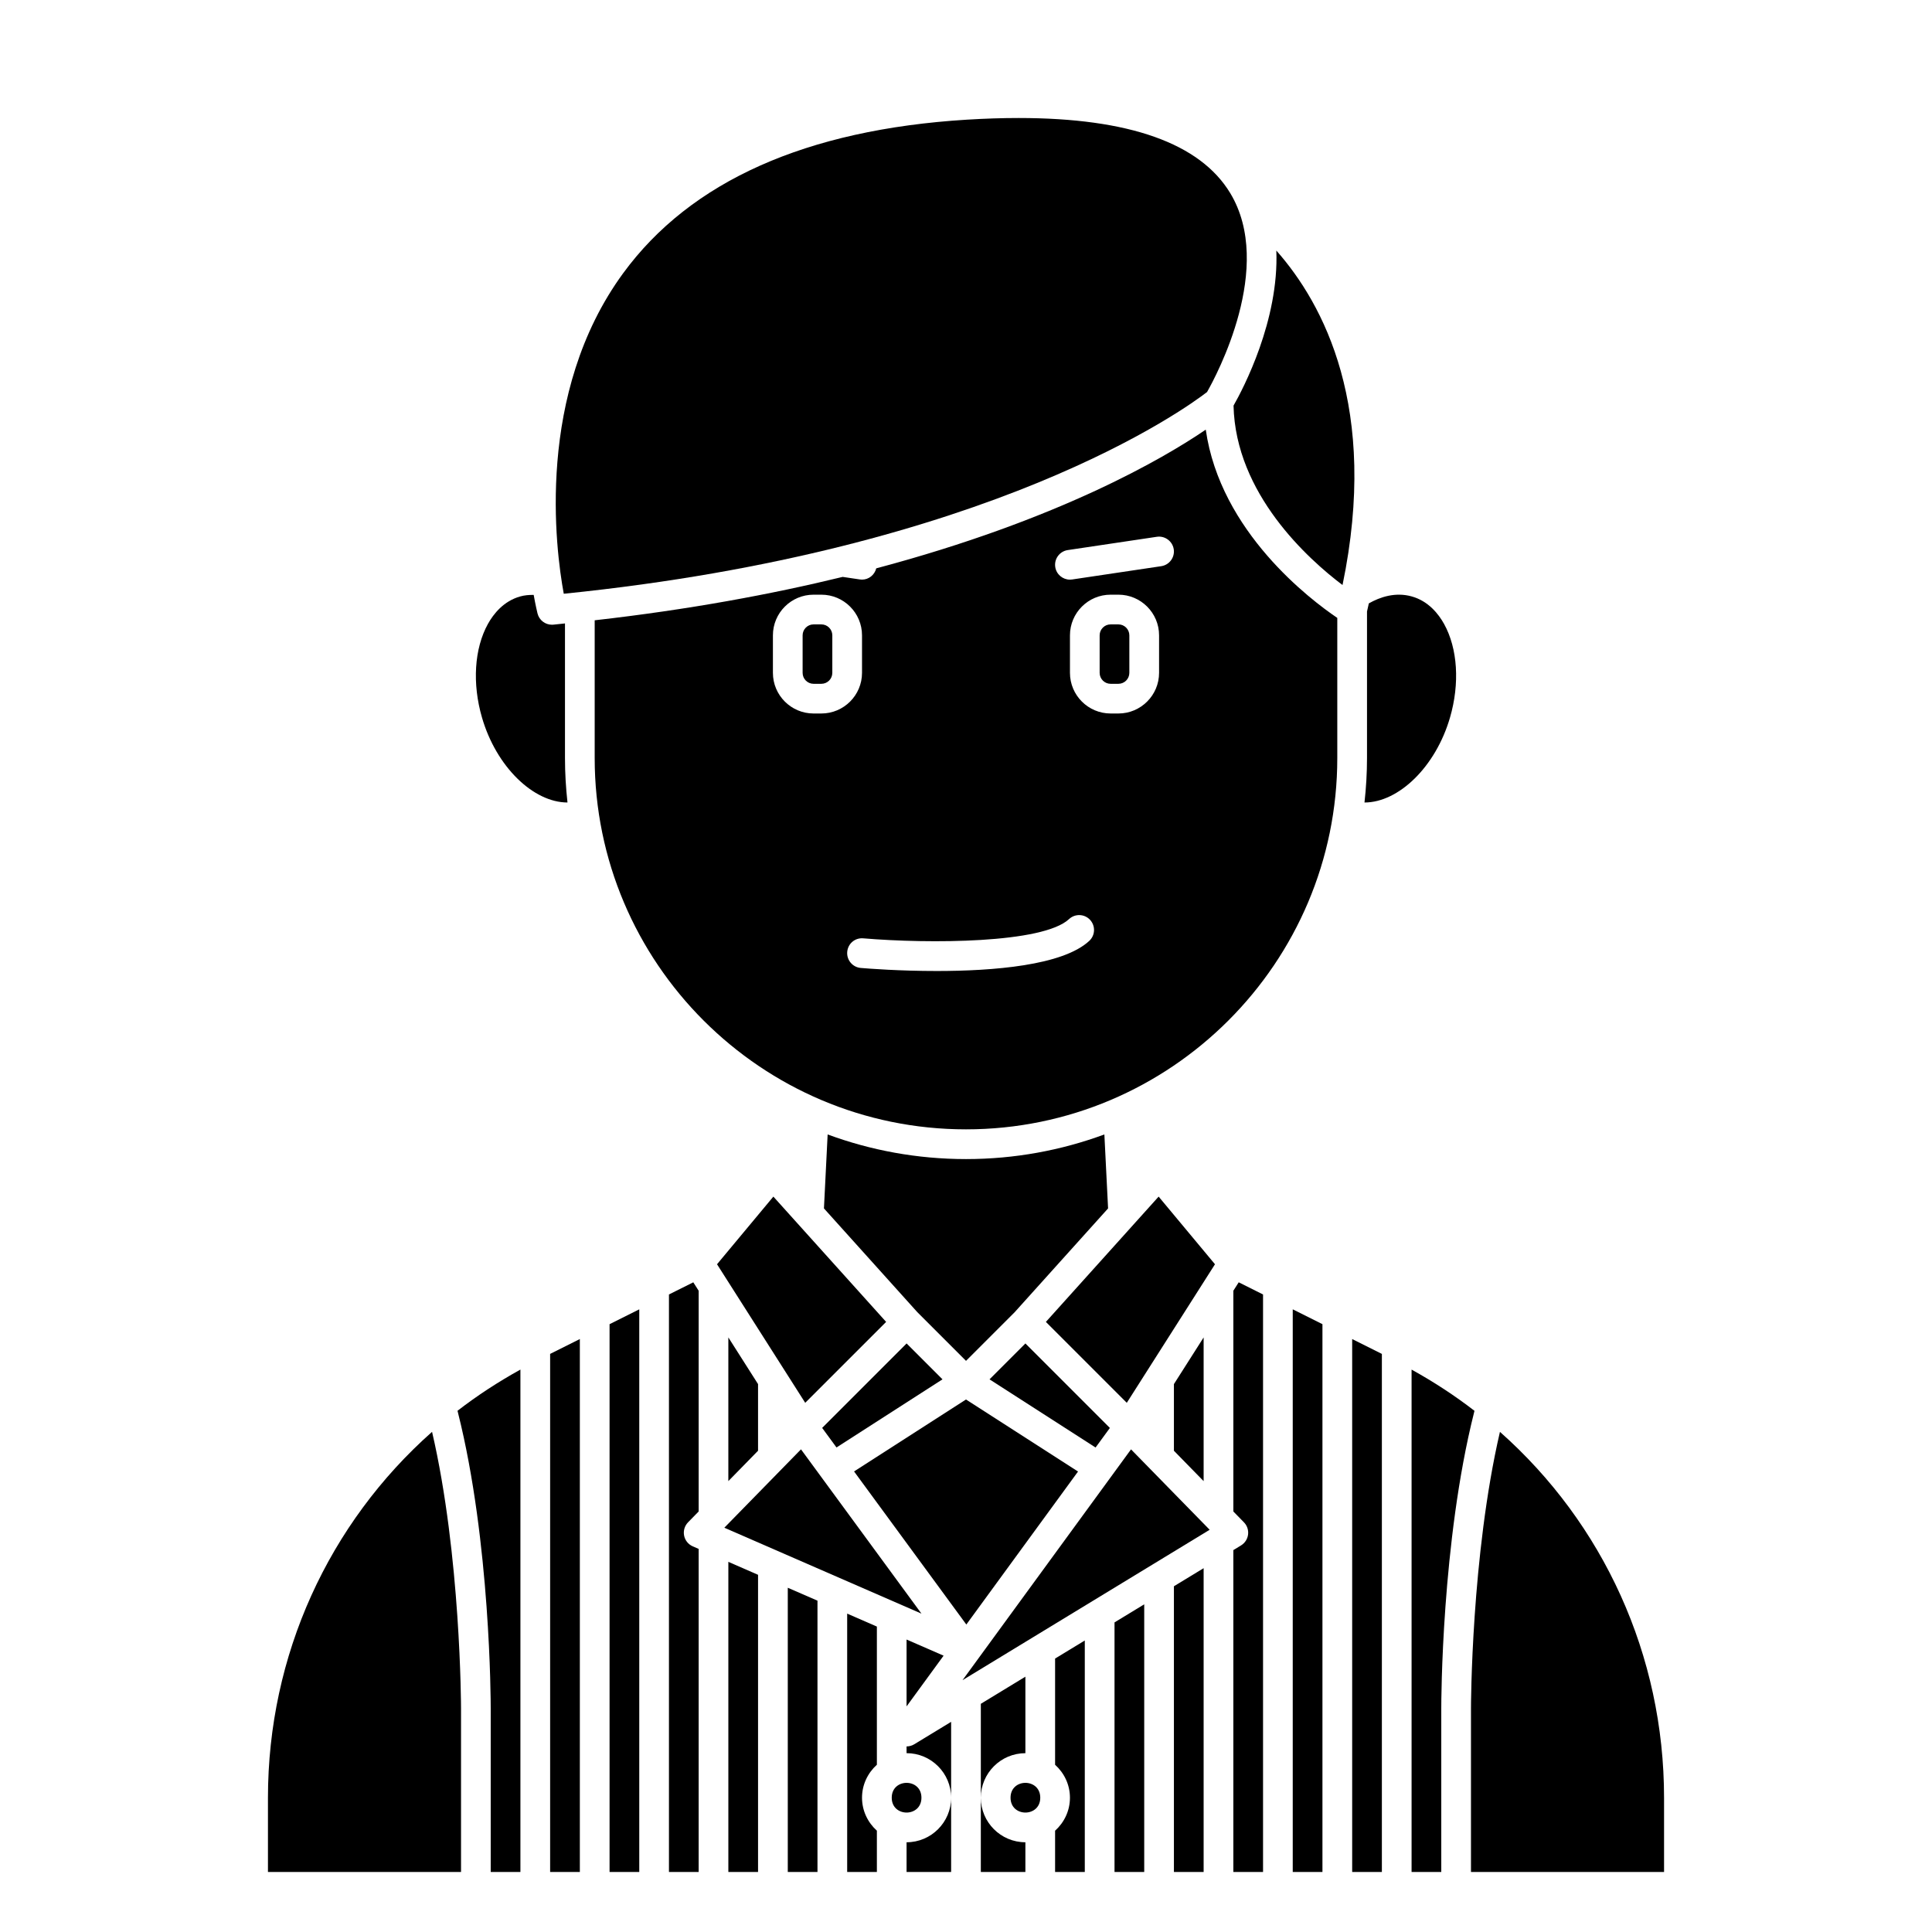 <?xml version="1.0" encoding="UTF-8"?>
<!-- Uploaded to: ICON Repo, www.svgrepo.com, Generator: ICON Repo Mixer Tools -->
<svg fill="#000000" width="800px" height="800px" version="1.1" viewBox="144 144 512 512" xmlns="http://www.w3.org/2000/svg">
 <g>
  <path d="m344.89 528.46v-17.664l-7.871-12.367v38.082z"/>
  <path d="m356.27 528.09-20.316 20.773 52.242 22.766z"/>
  <path d="m334.02 479.04 23.371 36.719 21.445-21.441-29.887-33.207z"/>
  <path d="m436.67 444.64c-11.438 4.219-23.785 6.527-36.668 6.527s-25.234-2.305-36.668-6.527l-0.98 19.602 24.758 27.508 12.891 12.891 12.887-12.887 24.762-27.512z"/>
  <path d="m384.25 606.82v1.785c6.512 0 11.809 5.297 11.809 11.809v-20.109l-9.762 5.938c-0.637 0.391-1.34 0.578-2.047 0.578z"/>
  <path d="m384.25 632.22v7.871h11.809v-19.68c0 6.512-5.297 11.809-11.809 11.809z"/>
  <path d="m388.19 620.41c0 5.25-7.871 5.25-7.871 0 0-5.246 7.871-5.246 7.871 0"/>
  <path d="m337.02 640.09h7.871v-78.75l-7.871-3.434z"/>
  <path d="m368.51 640.09h7.871v-10.941c-2.398-2.16-3.938-5.262-3.938-8.738 0-3.477 1.539-6.574 3.938-8.738v-36.617l-7.871-3.43z"/>
  <path d="m352.77 640.09h7.871v-71.895l-7.871-3.426z"/>
  <path d="m384.25 596.21 9.812-13.441-9.812-4.277z"/>
  <path d="m294.39 356.67c-0.426-3.871-0.664-7.793-0.664-11.773v-35.68c-1.035 0.102-2.039 0.223-3.086 0.324-0.125 0.012-0.25 0.016-0.379 0.016-1.785 0-3.375-1.215-3.812-2.981-0.09-0.363-0.512-2.113-1.016-4.922-1.215-0.016-2.418 0.082-3.57 0.406-4.418 1.238-7.09 4.641-8.551 7.273-3.617 6.519-4.207 15.809-1.574 24.844 3.809 13.086 13.637 22.484 22.652 22.492z"/>
  <path d="m215.01 620.46v19.629h51.168v-43.398c0-0.418-0.062-40.48-7.676-73.238-27.367 24.254-43.492 59.148-43.492 97.008z"/>
  <path d="m265.38 518.42c8.602 34.207 8.664 76.492 8.664 78.277v43.395h7.871v-133.14c-5.883 3.254-11.457 6.894-16.668 10.918z"/>
  <path d="m438.13 522.42-22.387-22.391-9.508 9.512 28.105 18.066z"/>
  <path d="m528.26 334.18c2.633-9.043 2.043-18.328-1.574-24.844-1.465-2.633-4.133-6.035-8.551-7.273-4.359-1.223-8.422 0.16-11.379 1.84-0.16 0.719-0.309 1.43-0.484 2.156v38.84c0 3.981-0.238 7.906-0.668 11.773 9.008 0 18.848-9.41 22.656-22.492z"/>
  <path d="m463.88 247.89c2.516-4.426 17.941-33.18 6.148-52.703-7.996-13.234-26.832-19.914-56.066-19.914-4.344 0-8.918 0.145-13.727 0.441-42.586 2.629-73.23 16.305-91.07 40.664-23.324 31.852-17.949 73.129-15.762 84.973 113.27-11.484 164.9-49.145 170.48-53.461z"/>
  <path d="m361.88 522.41 3.801 5.184 28.09-18.055-9.512-9.512z"/>
  <path d="m321.28 487.05v153.04h7.871v-85.613l-1.57-0.684c-1.184-0.52-2.043-1.582-2.289-2.859-0.246-1.266 0.145-2.578 1.051-3.508l2.809-2.871v-58.496l-1.422-2.231z"/>
  <path d="m305.54 640.09h7.871v-149.1l-7.871 3.934z"/>
  <path d="m289.79 640.09h7.875v-141.23l-7.875 3.938z"/>
  <path d="m429.69 533.97-29.691-19.09-29.664 19.066 29.754 40.57z"/>
  <path d="m440.39 309.47h-2.07c-1.598 0-2.902 1.305-2.902 2.902v9.941c0 1.598 1.305 2.902 2.902 2.902h2.07c1.598 0 2.898-1.305 2.898-2.902v-9.941c0-1.598-1.301-2.902-2.898-2.902z"/>
  <path d="m463.54 257.86c-11.266 7.668-39.055 23.922-87.324 36.758-0.445 1.742-1.977 2.984-3.762 2.984-0.191 0-0.391-0.012-0.586-0.043l-4.551-0.676c-18.953 4.621-40.77 8.672-65.719 11.5v36.508c0 54.258 44.141 98.398 98.398 98.398 54.258 0 98.398-44.141 98.398-98.398v-37.141c-7-4.731-31.004-22.785-34.855-49.891zm-103.94 75.223c-5.938 0-10.77-4.832-10.77-10.773v-9.941c0-5.941 4.832-10.773 10.77-10.773h2.07c5.941 0 10.773 4.832 10.773 10.773v9.941c0 5.941-4.832 10.773-10.773 10.773zm73.078 60.25c-7.043 6.566-25.617 7.992-40.438 7.992-9.906 0-18.133-0.637-20.125-0.809-2.164-0.18-3.769-2.086-3.594-4.254 0.18-2.164 2.031-3.785 4.254-3.594 17.398 1.461 47.594 1.371 54.535-5.102 1.586-1.484 4.086-1.395 5.562 0.195 1.48 1.598 1.395 4.09-0.195 5.57zm18.488-71.023c0 5.941-4.836 10.773-10.773 10.773h-2.07c-5.941 0-10.773-4.832-10.773-10.773v-9.941c0-5.941 4.832-10.773 10.773-10.773h2.07c5.938 0 10.773 4.832 10.773 10.773zm0.578-28.266-23.617 3.523c-0.195 0.027-0.395 0.043-0.586 0.043-1.918 0-3.598-1.402-3.891-3.356-0.32-2.148 1.16-4.152 3.312-4.477l23.617-3.523c2.129-0.316 4.152 1.16 4.477 3.312 0.32 2.148-1.16 4.152-3.312 4.477z"/>
  <path d="m361.67 309.47h-2.07c-1.598 0-2.898 1.305-2.898 2.902v9.941c0 1.598 1.301 2.902 2.898 2.902h2.07c1.602 0 2.902-1.305 2.902-2.902v-9.941c0-1.598-1.301-2.902-2.902-2.902z"/>
  <path d="m486.59 640.09h7.871v-145.17l-7.871-3.934z"/>
  <path d="m534.75 517.88c-5.211-4.027-10.781-7.668-16.668-10.922v133.14h7.871v-43.398c0-1.777 0.062-44.062 8.672-78.305z"/>
  <path d="m541.5 523.46c-7.617 32.789-7.676 72.816-7.676 73.23v43.402h51.168v-19.629c0-37.859-16.121-72.754-43.492-97.004z"/>
  <path d="m470.85 486.06v58.496l2.812 2.879c0.84 0.859 1.238 2.051 1.09 3.242-0.148 1.188-0.836 2.242-1.859 2.871l-2.043 1.246v85.297h7.871v-153.04l-6.449-3.227z"/>
  <path d="m482.24 210.4c0.742 18.512-8.789 36.605-11.34 41.09 0.531 23.398 19.82 40.711 28.883 47.551 9.73-46.934-5.062-74.531-17.543-88.641z"/>
  <path d="m502.34 640.09h7.871v-137.29l-7.871-3.938z"/>
  <path d="m403.93 620.41v19.68h11.809v-7.871c-6.512 0-11.809-5.297-11.809-11.809z"/>
  <path d="m455.1 640.09h7.875v-80.504l-7.875 4.789z"/>
  <path d="m439.36 640.09h7.871v-70.926l-7.871 4.789z"/>
  <path d="m423.61 611.68c2.398 2.16 3.938 5.262 3.938 8.738 0 3.477-1.539 6.574-3.938 8.738v10.941h7.871v-61.348l-7.871 4.789z"/>
  <path d="m419.68 620.41c0 5.25-7.875 5.25-7.875 0 0-5.246 7.875-5.246 7.875 0"/>
  <path d="m421.17 494.32 21.441 21.441 23.371-36.719-14.93-17.93z"/>
  <path d="m415.74 608.61v-20.273l-11.809 7.188v24.895c0-6.508 5.297-11.809 11.809-11.809z"/>
  <path d="m455.1 510.8v17.664l7.875 8.051v-38.082z"/>
  <path d="m399.08 589.26 65.492-39.855-20.84-21.309z"/>
 </g>
</svg>